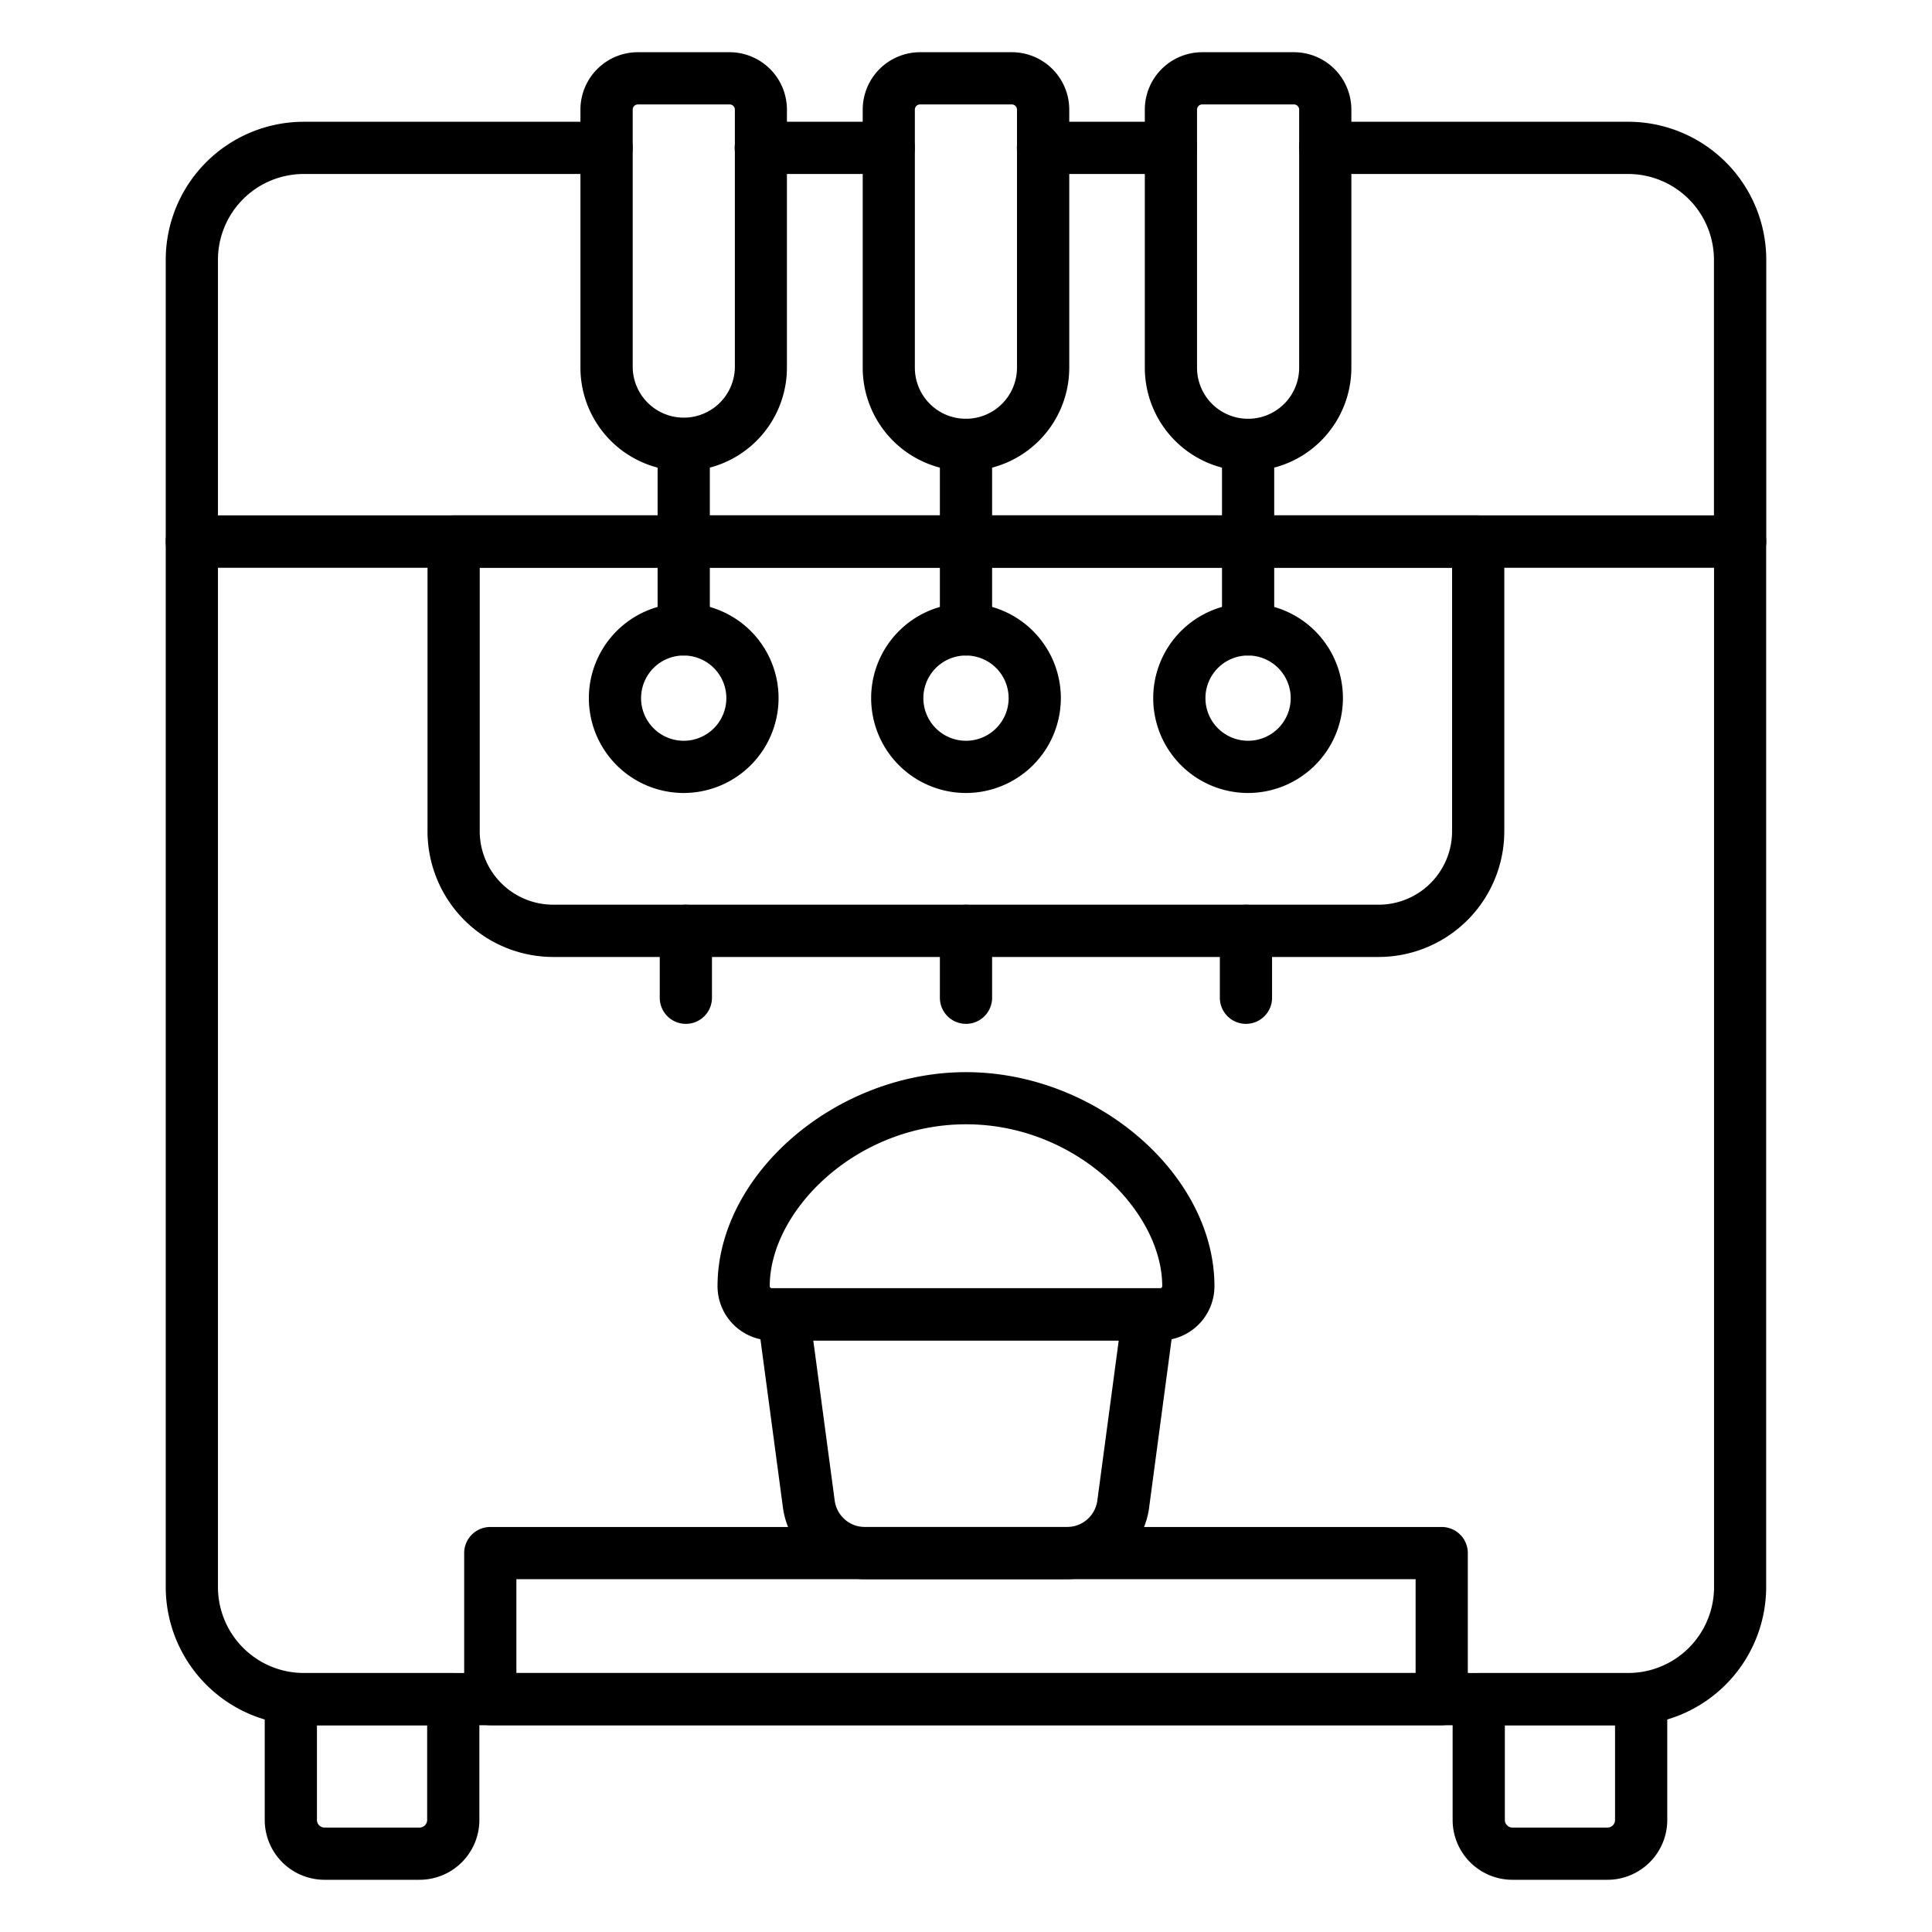 <?xml version="1.0" encoding="UTF-8"?> <svg xmlns="http://www.w3.org/2000/svg" xmlns:xlink="http://www.w3.org/1999/xlink" version="1.1" width="512" height="512" x="0" y="0" viewBox="0 0 74 74" style="enable-background:new 0 0 512 512" xml:space="preserve"> <g> <path d="M62.362 66.08H11.638a5.3 5.3 0 0 1-5.29-5.29V20.74a1 1 0 0 1 1-1h59.3a1 1 0 0 1 1 1v40.05a5.3 5.3 0 0 1-5.286 5.29zM8.348 21.74v39.05a3.293 3.293 0 0 0 3.29 3.29h50.724a3.293 3.293 0 0 0 3.29-3.29V21.74zM34.04 6.664h-4.9a1 1 0 0 1 0-2h4.9a1 1 0 0 1 0 2z" fill="#000000" opacity="1" data-original="#000000"></path> <path d="M66.652 21.74H7.348a1 1 0 0 1-1-1V9.943a5.29 5.29 0 0 1 5.29-5.279h11.594a1 1 0 0 1 0 2H11.638a3.288 3.288 0 0 0-3.29 3.279v9.8h57.3v-9.8a3.288 3.288 0 0 0-3.29-3.279H50.757a1 1 0 0 1 0-2h11.605a5.29 5.29 0 0 1 5.29 5.279v10.8a1 1 0 0 1-1 .997z" fill="#000000" opacity="1" data-original="#000000"></path> <path d="M44.849 6.664h-4.9a1 1 0 0 1 0-2h4.9a1 1 0 0 1 0 2zM52.806 36.654H21.188a4.817 4.817 0 0 1-4.813-4.812V20.74a1 1 0 0 1 1-1h39.243a1 1 0 0 1 1 1v11.1a4.817 4.817 0 0 1-4.812 4.814zM18.375 21.74v10.1a2.815 2.815 0 0 0 2.813 2.812h31.618a2.815 2.815 0 0 0 2.812-2.812v-10.1zM55.221 66.08H18.779a1 1 0 0 1-1-1v-5.593a1 1 0 0 1 1-1h36.442a1 1 0 0 1 1 1v5.593a1 1 0 0 1-1 1zm-35.442-2h34.442v-3.593H19.779z" fill="#000000" opacity="1" data-original="#000000"></path> <path d="M26.27 39.216a1 1 0 0 1-1-1v-2.562a1 1 0 0 1 2 0v2.562a1 1 0 0 1-1 1zM37 39.216a1 1 0 0 1-1-1v-2.562a1 1 0 0 1 2 0v2.562a1 1 0 0 1-1 1zM47.723 39.216a1 1 0 0 1-1-1v-2.562a1 1 0 0 1 2 0v2.562a1 1 0 0 1-1 1zM26.188 25.107a1 1 0 0 1-1-1v-7.066a1 1 0 0 1 2 0v7.066a1 1 0 0 1-1 1z" fill="#000000" opacity="1" data-original="#000000"></path> <path d="M26.188 18.041a3.961 3.961 0 0 1-3.956-3.956V4.2a2.2 2.2 0 0 1 2.2-2.2h3.509a2.2 2.2 0 0 1 2.2 2.2v9.884a3.961 3.961 0 0 1-3.953 3.957zM24.434 4a.2.2 0 0 0-.2.2v9.884a1.957 1.957 0 0 0 3.913 0V4.2a.2.2 0 0 0-.2-.2zM37 25.107a1 1 0 0 1-1-1v-7.066a1 1 0 0 1 2 0v7.066a1 1 0 0 1-1 1z" fill="#000000" opacity="1" data-original="#000000"></path> <path d="M37 18.041a3.96 3.96 0 0 1-3.956-3.956V4.2a2.2 2.2 0 0 1 2.2-2.2h3.511a2.2 2.2 0 0 1 2.2 2.2v9.884A3.96 3.96 0 0 1 37 18.041zM35.241 4a.2.2 0 0 0-.2.2v9.884a1.956 1.956 0 1 0 3.912 0V4.2a.2.2 0 0 0-.2-.2zM47.805 25.107a1 1 0 0 1-1-1v-7.066a1 1 0 0 1 2 0v7.066a1 1 0 0 1-1 1z" fill="#000000" opacity="1" data-original="#000000"></path> <path d="M47.805 18.041a3.96 3.96 0 0 1-3.956-3.956V4.2a2.2 2.2 0 0 1 2.2-2.2h3.511a2.2 2.2 0 0 1 2.2 2.2v9.884a3.961 3.961 0 0 1-3.955 3.957zM46.049 4a.2.2 0 0 0-.2.2v9.884a1.956 1.956 0 0 0 3.912 0V4.2a.2.2 0 0 0-.2-.2zM26.188 30.373a3.633 3.633 0 1 1 3.633-3.633 3.637 3.637 0 0 1-3.633 3.633zm0-5.266a1.633 1.633 0 1 0 1.633 1.633 1.635 1.635 0 0 0-1.633-1.633zM37 30.373a3.633 3.633 0 1 1 3.633-3.633A3.637 3.637 0 0 1 37 30.373zm0-5.266a1.633 1.633 0 1 0 1.633 1.633A1.635 1.635 0 0 0 37 25.107zM47.805 30.373a3.633 3.633 0 1 1 3.632-3.633 3.637 3.637 0 0 1-3.632 3.633zm0-5.266a1.633 1.633 0 1 0 1.632 1.633 1.635 1.635 0 0 0-1.632-1.633zM40.878 60.487h-7.755a3.179 3.179 0 0 1-3.129-2.7l-.976-7.3a1 1 0 0 1 .991-1.133h13.983a1 1 0 0 1 .991 1.133l-.974 7.293v.012a3.179 3.179 0 0 1-3.131 2.695zm-9.727-9.142.824 6.161a1.165 1.165 0 0 0 1.148.981h7.755a1.168 1.168 0 0 0 1.149-.988l.823-6.154z" fill="#000000" opacity="1" data-original="#000000"></path> <path d="M44.438 51.343H29.562a2.08 2.08 0 0 1-2.079-2.077c0-4.293 4.537-8.2 9.517-8.2s9.516 3.91 9.516 8.2a2.079 2.079 0 0 1-2.078 2.077zM37 43.063c-4.233 0-7.517 3.334-7.517 6.2a.078.078 0 0 0 .079.077h14.876a.077.077 0 0 0 .078-.077c0-2.863-3.284-6.2-7.516-6.2zM61.571 72h-3.643a2.292 2.292 0 0 1-2.289-2.289v-4.628a1 1 0 0 1 1-1h6.221a1 1 0 0 1 1 1v4.628A2.292 2.292 0 0 1 61.571 72zm-3.932-5.917v3.628a.292.292 0 0 0 .289.289h3.643a.29.29 0 0 0 .289-.289v-3.628zM16.072 72h-3.643a2.292 2.292 0 0 1-2.289-2.289v-4.628a1 1 0 0 1 1-1h6.221a1 1 0 0 1 1 1v4.628A2.292 2.292 0 0 1 16.072 72zm-3.932-5.917v3.628a.29.29 0 0 0 .289.289h3.643a.292.292 0 0 0 .289-.289v-3.628z" fill="#000000" opacity="1" data-original="#000000"></path> </g> </svg> 